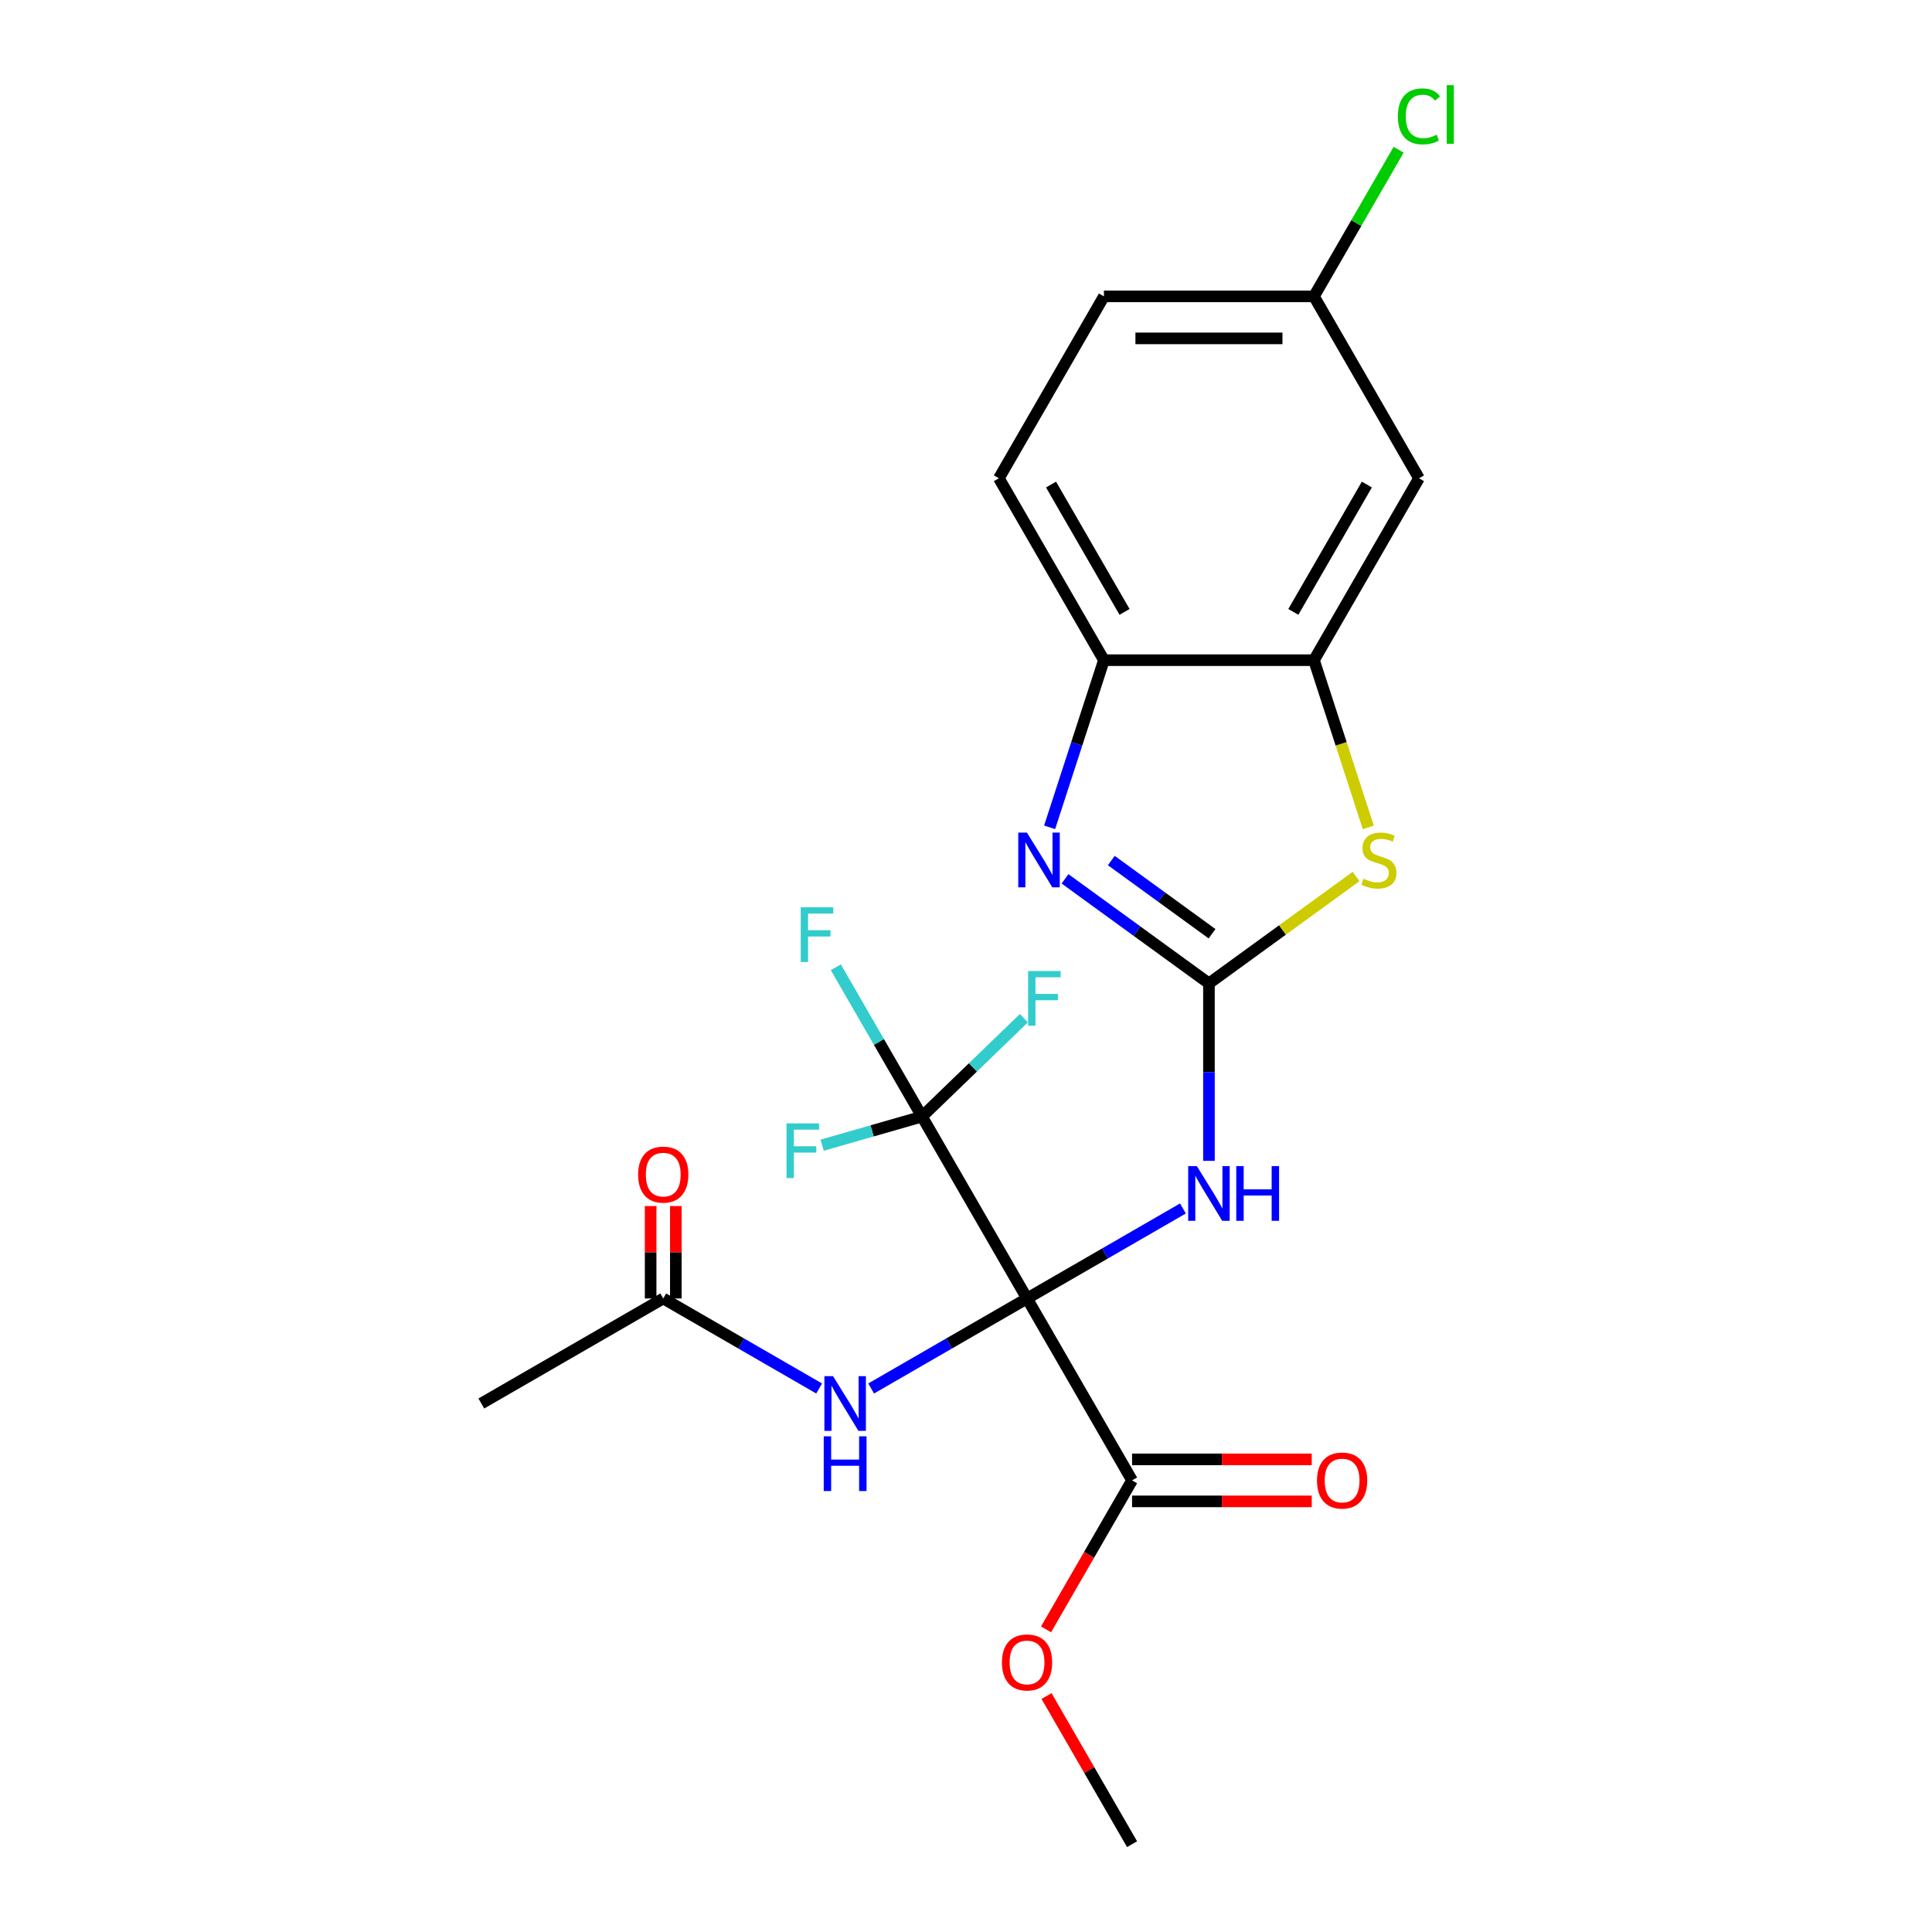 <?xml version='1.0' encoding='iso-8859-1'?>
<svg version='1.1' baseProfile='full'
              xmlns='http://www.w3.org/2000/svg'
                      xmlns:rdkit='http://www.rdkit.org/xml'
                      xmlns:xlink='http://www.w3.org/1999/xlink'
                  xml:space='preserve'
width='1000px' height='1000px' viewBox='0 0 1000 1000'>
<!-- END OF HEADER -->
<rect style='opacity:1.0;fill:#FFFFFF;stroke:none' width='1000' height='1000' x='0' y='0'> </rect>
<path class='bond-1' d='M 531.595,672.087 L 571.943,648.793' style='fill:none;fill-rule:evenodd;stroke:#000000;stroke-width:6px;stroke-linecap:butt;stroke-linejoin:miter;stroke-opacity:1' />
<path class='bond-1' d='M 571.943,648.793 L 612.29,625.498' style='fill:none;fill-rule:evenodd;stroke:#0000FF;stroke-width:6px;stroke-linecap:butt;stroke-linejoin:miter;stroke-opacity:1' />
<path class='bond-2' d='M 531.595,672.087 L 477.236,577.934' style='fill:none;fill-rule:evenodd;stroke:#000000;stroke-width:6px;stroke-linecap:butt;stroke-linejoin:miter;stroke-opacity:1' />
<path class='bond-5' d='M 531.595,672.087 L 491.248,695.382' style='fill:none;fill-rule:evenodd;stroke:#000000;stroke-width:6px;stroke-linecap:butt;stroke-linejoin:miter;stroke-opacity:1' />
<path class='bond-5' d='M 491.248,695.382 L 450.901,718.676' style='fill:none;fill-rule:evenodd;stroke:#0000FF;stroke-width:6px;stroke-linecap:butt;stroke-linejoin:miter;stroke-opacity:1' />
<path class='bond-6' d='M 531.595,672.087 L 585.955,766.24' style='fill:none;fill-rule:evenodd;stroke:#000000;stroke-width:6px;stroke-linecap:butt;stroke-linejoin:miter;stroke-opacity:1' />
<path class='bond-0' d='M 625.748,509.01 L 625.748,554.93' style='fill:none;fill-rule:evenodd;stroke:#000000;stroke-width:6px;stroke-linecap:butt;stroke-linejoin:miter;stroke-opacity:1' />
<path class='bond-0' d='M 625.748,554.93 L 625.748,600.85' style='fill:none;fill-rule:evenodd;stroke:#0000FF;stroke-width:6px;stroke-linecap:butt;stroke-linejoin:miter;stroke-opacity:1' />
<path class='bond-3' d='M 625.748,509.01 L 588.5,481.947' style='fill:none;fill-rule:evenodd;stroke:#000000;stroke-width:6px;stroke-linecap:butt;stroke-linejoin:miter;stroke-opacity:1' />
<path class='bond-3' d='M 588.5,481.947 L 551.251,454.885' style='fill:none;fill-rule:evenodd;stroke:#0000FF;stroke-width:6px;stroke-linecap:butt;stroke-linejoin:miter;stroke-opacity:1' />
<path class='bond-3' d='M 627.354,483.3 L 601.28,464.356' style='fill:none;fill-rule:evenodd;stroke:#000000;stroke-width:6px;stroke-linecap:butt;stroke-linejoin:miter;stroke-opacity:1' />
<path class='bond-3' d='M 601.28,464.356 L 575.206,445.412' style='fill:none;fill-rule:evenodd;stroke:#0000FF;stroke-width:6px;stroke-linecap:butt;stroke-linejoin:miter;stroke-opacity:1' />
<path class='bond-4' d='M 625.748,509.01 L 663.827,481.344' style='fill:none;fill-rule:evenodd;stroke:#000000;stroke-width:6px;stroke-linecap:butt;stroke-linejoin:miter;stroke-opacity:1' />
<path class='bond-4' d='M 663.827,481.344 L 701.905,453.679' style='fill:none;fill-rule:evenodd;stroke:#CCCC00;stroke-width:6px;stroke-linecap:butt;stroke-linejoin:miter;stroke-opacity:1' />
<path class='bond-14' d='M 477.236,577.934 L 454.929,539.297' style='fill:none;fill-rule:evenodd;stroke:#000000;stroke-width:6px;stroke-linecap:butt;stroke-linejoin:miter;stroke-opacity:1' />
<path class='bond-14' d='M 454.929,539.297 L 432.622,500.66' style='fill:none;fill-rule:evenodd;stroke:#33CCCC;stroke-width:6px;stroke-linecap:butt;stroke-linejoin:miter;stroke-opacity:1' />
<path class='bond-15' d='M 477.236,577.934 L 503.597,552.475' style='fill:none;fill-rule:evenodd;stroke:#000000;stroke-width:6px;stroke-linecap:butt;stroke-linejoin:miter;stroke-opacity:1' />
<path class='bond-15' d='M 503.597,552.475 L 529.958,527.016' style='fill:none;fill-rule:evenodd;stroke:#33CCCC;stroke-width:6px;stroke-linecap:butt;stroke-linejoin:miter;stroke-opacity:1' />
<path class='bond-16' d='M 477.236,577.934 L 451.393,585.343' style='fill:none;fill-rule:evenodd;stroke:#000000;stroke-width:6px;stroke-linecap:butt;stroke-linejoin:miter;stroke-opacity:1' />
<path class='bond-16' d='M 451.393,585.343 L 425.55,592.752' style='fill:none;fill-rule:evenodd;stroke:#33CCCC;stroke-width:6px;stroke-linecap:butt;stroke-linejoin:miter;stroke-opacity:1' />
<path class='bond-8' d='M 543.277,428.229 L 557.333,384.969' style='fill:none;fill-rule:evenodd;stroke:#0000FF;stroke-width:6px;stroke-linecap:butt;stroke-linejoin:miter;stroke-opacity:1' />
<path class='bond-8' d='M 557.333,384.969 L 571.389,341.71' style='fill:none;fill-rule:evenodd;stroke:#000000;stroke-width:6px;stroke-linecap:butt;stroke-linejoin:miter;stroke-opacity:1' />
<path class='bond-7' d='M 708.232,428.269 L 694.17,384.989' style='fill:none;fill-rule:evenodd;stroke:#CCCC00;stroke-width:6px;stroke-linecap:butt;stroke-linejoin:miter;stroke-opacity:1' />
<path class='bond-7' d='M 694.17,384.989 L 680.107,341.71' style='fill:none;fill-rule:evenodd;stroke:#000000;stroke-width:6px;stroke-linecap:butt;stroke-linejoin:miter;stroke-opacity:1' />
<path class='bond-9' d='M 423.985,718.676 L 383.637,695.382' style='fill:none;fill-rule:evenodd;stroke:#0000FF;stroke-width:6px;stroke-linecap:butt;stroke-linejoin:miter;stroke-opacity:1' />
<path class='bond-9' d='M 383.637,695.382 L 343.29,672.087' style='fill:none;fill-rule:evenodd;stroke:#000000;stroke-width:6px;stroke-linecap:butt;stroke-linejoin:miter;stroke-opacity:1' />
<path class='bond-11' d='M 585.955,777.112 L 632.455,777.112' style='fill:none;fill-rule:evenodd;stroke:#000000;stroke-width:6px;stroke-linecap:butt;stroke-linejoin:miter;stroke-opacity:1' />
<path class='bond-11' d='M 632.455,777.112 L 678.955,777.112' style='fill:none;fill-rule:evenodd;stroke:#FF0000;stroke-width:6px;stroke-linecap:butt;stroke-linejoin:miter;stroke-opacity:1' />
<path class='bond-11' d='M 585.955,755.368 L 632.455,755.368' style='fill:none;fill-rule:evenodd;stroke:#000000;stroke-width:6px;stroke-linecap:butt;stroke-linejoin:miter;stroke-opacity:1' />
<path class='bond-11' d='M 632.455,755.368 L 678.955,755.368' style='fill:none;fill-rule:evenodd;stroke:#FF0000;stroke-width:6px;stroke-linecap:butt;stroke-linejoin:miter;stroke-opacity:1' />
<path class='bond-18' d='M 585.955,766.24 L 563.693,804.797' style='fill:none;fill-rule:evenodd;stroke:#000000;stroke-width:6px;stroke-linecap:butt;stroke-linejoin:miter;stroke-opacity:1' />
<path class='bond-18' d='M 563.693,804.797 L 541.432,843.355' style='fill:none;fill-rule:evenodd;stroke:#FF0000;stroke-width:6px;stroke-linecap:butt;stroke-linejoin:miter;stroke-opacity:1' />
<path class='bond-10' d='M 680.107,341.71 L 734.466,247.557' style='fill:none;fill-rule:evenodd;stroke:#000000;stroke-width:6px;stroke-linecap:butt;stroke-linejoin:miter;stroke-opacity:1' />
<path class='bond-10' d='M 669.431,316.715 L 707.482,250.808' style='fill:none;fill-rule:evenodd;stroke:#000000;stroke-width:6px;stroke-linecap:butt;stroke-linejoin:miter;stroke-opacity:1' />
<path class='bond-23' d='M 680.107,341.71 L 571.389,341.71' style='fill:none;fill-rule:evenodd;stroke:#000000;stroke-width:6px;stroke-linecap:butt;stroke-linejoin:miter;stroke-opacity:1' />
<path class='bond-13' d='M 571.389,341.71 L 517.03,247.557' style='fill:none;fill-rule:evenodd;stroke:#000000;stroke-width:6px;stroke-linecap:butt;stroke-linejoin:miter;stroke-opacity:1' />
<path class='bond-13' d='M 582.066,316.715 L 544.014,250.808' style='fill:none;fill-rule:evenodd;stroke:#000000;stroke-width:6px;stroke-linecap:butt;stroke-linejoin:miter;stroke-opacity:1' />
<path class='bond-12' d='M 349.813,672.087 L 349.813,648.171' style='fill:none;fill-rule:evenodd;stroke:#000000;stroke-width:6px;stroke-linecap:butt;stroke-linejoin:miter;stroke-opacity:1' />
<path class='bond-12' d='M 349.813,648.171 L 349.813,624.255' style='fill:none;fill-rule:evenodd;stroke:#FF0000;stroke-width:6px;stroke-linecap:butt;stroke-linejoin:miter;stroke-opacity:1' />
<path class='bond-12' d='M 336.767,672.087 L 336.767,648.171' style='fill:none;fill-rule:evenodd;stroke:#000000;stroke-width:6px;stroke-linecap:butt;stroke-linejoin:miter;stroke-opacity:1' />
<path class='bond-12' d='M 336.767,648.171 L 336.767,624.255' style='fill:none;fill-rule:evenodd;stroke:#FF0000;stroke-width:6px;stroke-linecap:butt;stroke-linejoin:miter;stroke-opacity:1' />
<path class='bond-21' d='M 343.29,672.087 L 249.137,726.446' style='fill:none;fill-rule:evenodd;stroke:#000000;stroke-width:6px;stroke-linecap:butt;stroke-linejoin:miter;stroke-opacity:1' />
<path class='bond-17' d='M 734.466,247.557 L 680.107,153.404' style='fill:none;fill-rule:evenodd;stroke:#000000;stroke-width:6px;stroke-linecap:butt;stroke-linejoin:miter;stroke-opacity:1' />
<path class='bond-19' d='M 517.03,247.557 L 571.389,153.404' style='fill:none;fill-rule:evenodd;stroke:#000000;stroke-width:6px;stroke-linecap:butt;stroke-linejoin:miter;stroke-opacity:1' />
<path class='bond-20' d='M 680.107,153.404 L 702.016,115.457' style='fill:none;fill-rule:evenodd;stroke:#000000;stroke-width:6px;stroke-linecap:butt;stroke-linejoin:miter;stroke-opacity:1' />
<path class='bond-20' d='M 702.016,115.457 L 723.925,77.509' style='fill:none;fill-rule:evenodd;stroke:#00CC00;stroke-width:6px;stroke-linecap:butt;stroke-linejoin:miter;stroke-opacity:1' />
<path class='bond-24' d='M 680.107,153.404 L 571.389,153.404' style='fill:none;fill-rule:evenodd;stroke:#000000;stroke-width:6px;stroke-linecap:butt;stroke-linejoin:miter;stroke-opacity:1' />
<path class='bond-24' d='M 663.8,175.148 L 587.697,175.148' style='fill:none;fill-rule:evenodd;stroke:#000000;stroke-width:6px;stroke-linecap:butt;stroke-linejoin:miter;stroke-opacity:1' />
<path class='bond-22' d='M 541.686,877.871 L 563.821,916.208' style='fill:none;fill-rule:evenodd;stroke:#FF0000;stroke-width:6px;stroke-linecap:butt;stroke-linejoin:miter;stroke-opacity:1' />
<path class='bond-22' d='M 563.821,916.208 L 585.955,954.545' style='fill:none;fill-rule:evenodd;stroke:#000000;stroke-width:6px;stroke-linecap:butt;stroke-linejoin:miter;stroke-opacity:1' />
<path  class='atom-2' d='M 619.488 603.568
L 628.768 618.568
Q 629.688 620.048, 631.168 622.728
Q 632.648 625.408, 632.728 625.568
L 632.728 603.568
L 636.488 603.568
L 636.488 631.888
L 632.608 631.888
L 622.648 615.488
Q 621.488 613.568, 620.248 611.368
Q 619.048 609.168, 618.688 608.488
L 618.688 631.888
L 615.008 631.888
L 615.008 603.568
L 619.488 603.568
' fill='#0000FF'/>
<path  class='atom-2' d='M 639.888 603.568
L 643.728 603.568
L 643.728 615.608
L 658.208 615.608
L 658.208 603.568
L 662.048 603.568
L 662.048 631.888
L 658.208 631.888
L 658.208 618.808
L 643.728 618.808
L 643.728 631.888
L 639.888 631.888
L 639.888 603.568
' fill='#0000FF'/>
<path  class='atom-4' d='M 531.533 430.947
L 540.813 445.947
Q 541.733 447.427, 543.213 450.107
Q 544.693 452.787, 544.773 452.947
L 544.773 430.947
L 548.533 430.947
L 548.533 459.267
L 544.653 459.267
L 534.693 442.867
Q 533.533 440.947, 532.293 438.747
Q 531.093 436.547, 530.733 435.867
L 530.733 459.267
L 527.053 459.267
L 527.053 430.947
L 531.533 430.947
' fill='#0000FF'/>
<path  class='atom-5' d='M 705.703 454.827
Q 706.023 454.947, 707.343 455.507
Q 708.663 456.067, 710.103 456.427
Q 711.583 456.747, 713.023 456.747
Q 715.703 456.747, 717.263 455.467
Q 718.823 454.147, 718.823 451.867
Q 718.823 450.307, 718.023 449.347
Q 717.263 448.387, 716.063 447.867
Q 714.863 447.347, 712.863 446.747
Q 710.343 445.987, 708.823 445.267
Q 707.343 444.547, 706.263 443.027
Q 705.223 441.507, 705.223 438.947
Q 705.223 435.387, 707.623 433.187
Q 710.063 430.987, 714.863 430.987
Q 718.143 430.987, 721.863 432.547
L 720.943 435.627
Q 717.543 434.227, 714.983 434.227
Q 712.223 434.227, 710.703 435.387
Q 709.183 436.507, 709.223 438.467
Q 709.223 439.987, 709.983 440.907
Q 710.783 441.827, 711.903 442.347
Q 713.063 442.867, 714.983 443.467
Q 717.543 444.267, 719.063 445.067
Q 720.583 445.867, 721.663 447.507
Q 722.783 449.107, 722.783 451.867
Q 722.783 455.787, 720.143 457.907
Q 717.543 459.987, 713.183 459.987
Q 710.663 459.987, 708.743 459.427
Q 706.863 458.907, 704.623 457.987
L 705.703 454.827
' fill='#CCCC00'/>
<path  class='atom-6' d='M 431.183 712.286
L 440.463 727.286
Q 441.383 728.766, 442.863 731.446
Q 444.343 734.126, 444.423 734.286
L 444.423 712.286
L 448.183 712.286
L 448.183 740.606
L 444.303 740.606
L 434.343 724.206
Q 433.183 722.286, 431.943 720.086
Q 430.743 717.886, 430.383 717.206
L 430.383 740.606
L 426.703 740.606
L 426.703 712.286
L 431.183 712.286
' fill='#0000FF'/>
<path  class='atom-6' d='M 426.363 743.438
L 430.203 743.438
L 430.203 755.478
L 444.683 755.478
L 444.683 743.438
L 448.523 743.438
L 448.523 771.758
L 444.683 771.758
L 444.683 758.678
L 430.203 758.678
L 430.203 771.758
L 426.363 771.758
L 426.363 743.438
' fill='#0000FF'/>
<path  class='atom-12' d='M 681.673 766.32
Q 681.673 759.52, 685.033 755.72
Q 688.393 751.92, 694.673 751.92
Q 700.953 751.92, 704.313 755.72
Q 707.673 759.52, 707.673 766.32
Q 707.673 773.2, 704.273 777.12
Q 700.873 781, 694.673 781
Q 688.433 781, 685.033 777.12
Q 681.673 773.24, 681.673 766.32
M 694.673 777.8
Q 698.993 777.8, 701.313 774.92
Q 703.673 772, 703.673 766.32
Q 703.673 760.76, 701.313 757.96
Q 698.993 755.12, 694.673 755.12
Q 690.353 755.12, 687.993 757.92
Q 685.673 760.72, 685.673 766.32
Q 685.673 772.04, 687.993 774.92
Q 690.353 777.8, 694.673 777.8
' fill='#FF0000'/>
<path  class='atom-13' d='M 330.29 607.97
Q 330.29 601.17, 333.65 597.37
Q 337.01 593.57, 343.29 593.57
Q 349.57 593.57, 352.93 597.37
Q 356.29 601.17, 356.29 607.97
Q 356.29 614.85, 352.89 618.77
Q 349.49 622.65, 343.29 622.65
Q 337.05 622.65, 333.65 618.77
Q 330.29 614.89, 330.29 607.97
M 343.29 619.45
Q 347.61 619.45, 349.93 616.57
Q 352.29 613.65, 352.29 607.97
Q 352.29 602.41, 349.93 599.61
Q 347.61 596.77, 343.29 596.77
Q 338.97 596.77, 336.61 599.57
Q 334.29 602.37, 334.29 607.97
Q 334.29 613.69, 336.61 616.57
Q 338.97 619.45, 343.29 619.45
' fill='#FF0000'/>
<path  class='atom-15' d='M 414.457 469.622
L 431.297 469.622
L 431.297 472.862
L 418.257 472.862
L 418.257 481.462
L 429.857 481.462
L 429.857 484.742
L 418.257 484.742
L 418.257 497.942
L 414.457 497.942
L 414.457 469.622
' fill='#33CCCC'/>
<path  class='atom-16' d='M 532.159 502.598
L 548.999 502.598
L 548.999 505.838
L 535.959 505.838
L 535.959 514.438
L 547.559 514.438
L 547.559 517.718
L 535.959 517.718
L 535.959 530.918
L 532.159 530.918
L 532.159 502.598
' fill='#33CCCC'/>
<path  class='atom-17' d='M 407.105 581.466
L 423.945 581.466
L 423.945 584.706
L 410.905 584.706
L 410.905 593.306
L 422.505 593.306
L 422.505 596.586
L 410.905 596.586
L 410.905 609.786
L 407.105 609.786
L 407.105 581.466
' fill='#33CCCC'/>
<path  class='atom-19' d='M 518.595 860.473
Q 518.595 853.673, 521.955 849.873
Q 525.315 846.073, 531.595 846.073
Q 537.875 846.073, 541.235 849.873
Q 544.595 853.673, 544.595 860.473
Q 544.595 867.353, 541.195 871.273
Q 537.795 875.153, 531.595 875.153
Q 525.355 875.153, 521.955 871.273
Q 518.595 867.393, 518.595 860.473
M 531.595 871.953
Q 535.915 871.953, 538.235 869.073
Q 540.595 866.153, 540.595 860.473
Q 540.595 854.913, 538.235 852.113
Q 535.915 849.273, 531.595 849.273
Q 527.275 849.273, 524.915 852.073
Q 522.595 854.873, 522.595 860.473
Q 522.595 866.193, 524.915 869.073
Q 527.275 871.953, 531.595 871.953
' fill='#FF0000'/>
<path  class='atom-21' d='M 723.546 60.231
Q 723.546 53.191, 726.826 49.511
Q 730.146 45.791, 736.426 45.791
Q 742.266 45.791, 745.386 49.911
L 742.746 52.071
Q 740.466 49.071, 736.426 49.071
Q 732.146 49.071, 729.866 51.951
Q 727.626 54.791, 727.626 60.231
Q 727.626 65.831, 729.946 68.711
Q 732.306 71.591, 736.866 71.591
Q 739.986 71.591, 743.626 69.711
L 744.746 72.711
Q 743.266 73.671, 741.026 74.231
Q 738.786 74.791, 736.306 74.791
Q 730.146 74.791, 726.826 71.031
Q 723.546 67.271, 723.546 60.231
' fill='#00CC00'/>
<path  class='atom-21' d='M 748.826 44.071
L 752.506 44.071
L 752.506 74.431
L 748.826 74.431
L 748.826 44.071
' fill='#00CC00'/>
</svg>
